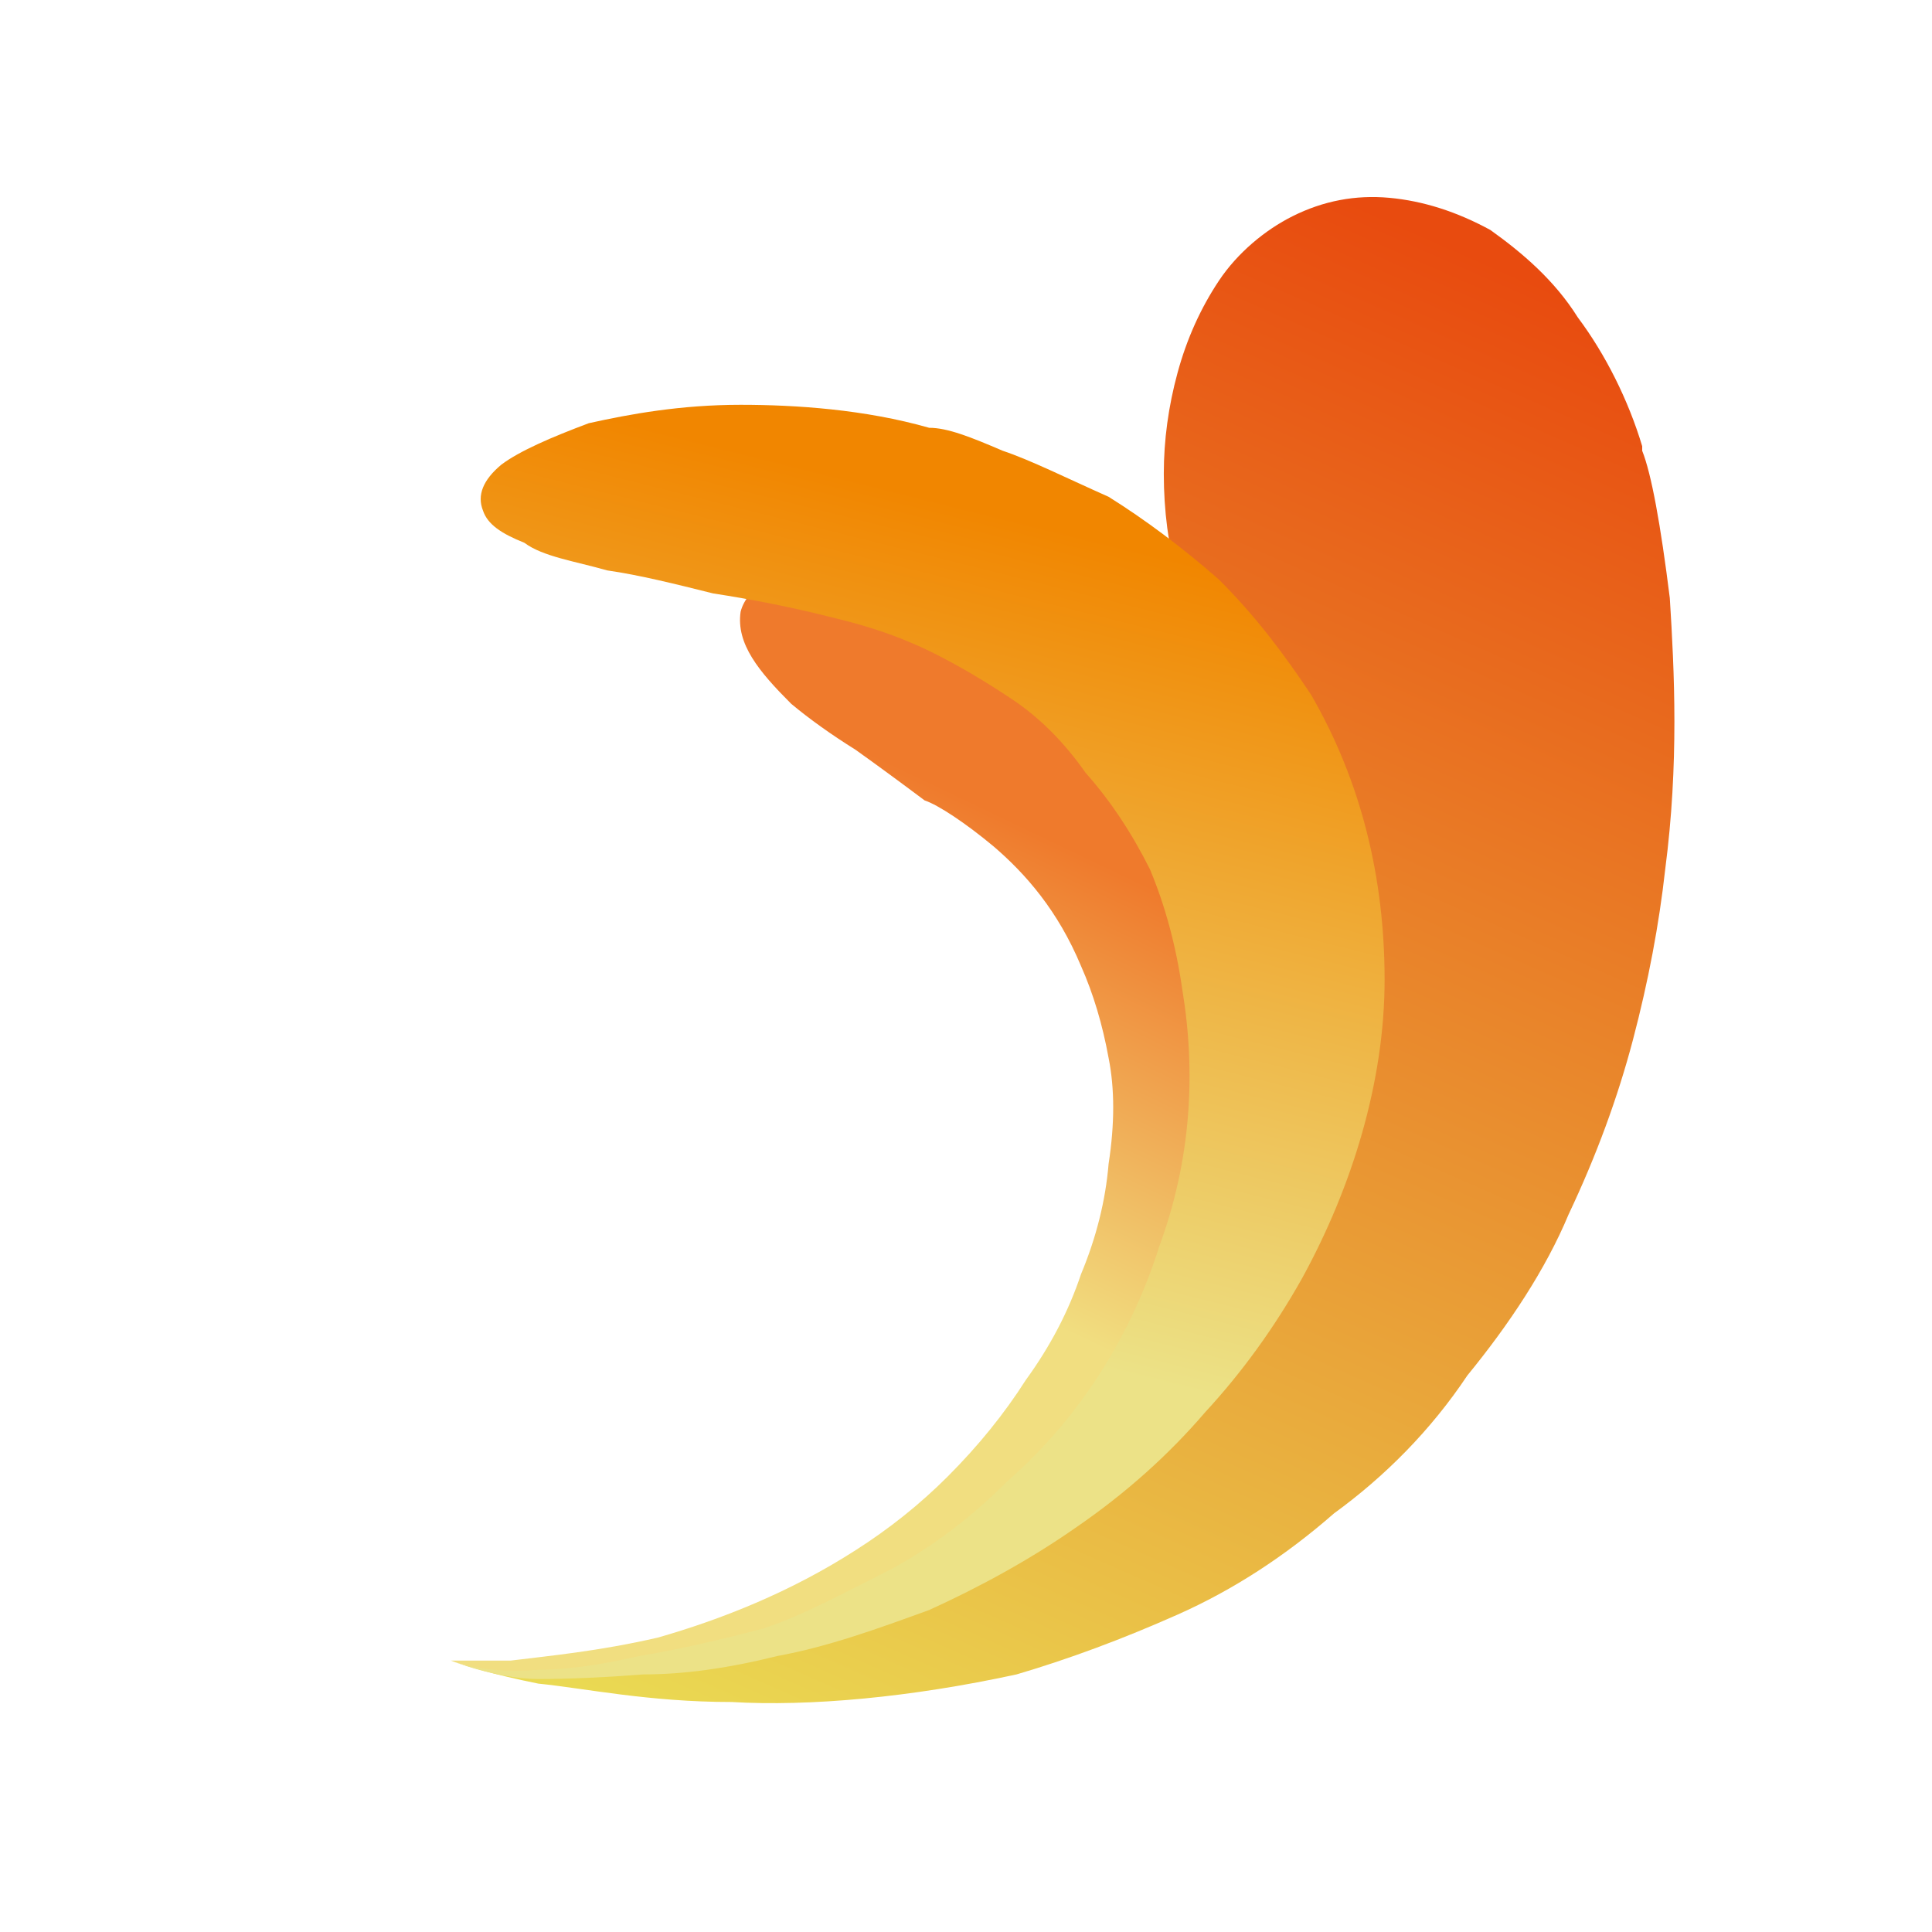 <?xml version="1.0" encoding="UTF-8"?>
<svg xmlns="http://www.w3.org/2000/svg" version="1.2" viewBox="0 0 42 42" width="512" height="512">
  <title>SN-Logo-Black</title>
  <defs>
    <linearGradient id="g1" x2="1" gradientUnits="userSpaceOnUse" gradientTransform="matrix(16.476,-36.417,17.236,7.798,16.967,42.747)">
      <stop offset=".08" stop-color="#eadc54"></stop>
      <stop offset="1" stop-color="#e84b0f"></stop>
    </linearGradient>
    <linearGradient id="g2" x2="1" gradientUnits="userSpaceOnUse" gradientTransform="matrix(9.556,-19.465,11.806,5.796,14.194,35.032)">
      <stop offset=".431" stop-color="#f1de80"></stop>
      <stop offset=".872" stop-color="#ef7a2c"></stop>
    </linearGradient>
    <linearGradient id="g3" x2="1" gradientUnits="userSpaceOnUse" gradientTransform="matrix(7.519,-28.881,22.195,5.778,14.242,40)">
      <stop offset=".411" stop-color="#ece287"></stop>
      <stop offset="1" stop-color="#f18600"></stop>
    </linearGradient>
  </defs>
  <style>
		.s0 { fill: url(#g1) } 
		.s1 { fill: url(#g2) } 
		.s2 { fill: url(#g3) } 
		.s3 { fill: #020203 } 
	</style>
  <g>
    <g>
      <g>
        <path class="s0" d="m35.7 9.8c0.2 0.5 0.4 1.6 0.6 3.2 0.1 1.6 0.2 3.6-0.1 5.9q-0.2 1.8-0.7 3.7-0.5 1.9-1.4 3.8c-0.5 1.2-1.3 2.4-2.2 3.5-0.8 1.2-1.8 2.2-2.9 3q-1.6 1.4-3.4 2.2-1.8 0.8-3.5 1.3c-2.3 0.5-4.5 0.7-6.2 0.6-1.8 0-3.2-0.3-4.2-0.4-1-0.2-1.6-0.4-1.6-0.4 0 0 0.6 0 1.6-0.1 1-0.1 2.4-0.3 4-0.7 1.6-0.4 3.4-1.1 5.1-2.1q1.3-0.8 2.5-1.8 1.1-1 2-2.2 0.8-1.3 1.3-2.6 0.6-1.3 0.8-2.7c0.3-1.8 0.2-3.6 0-5.2-0.3-1.5-0.7-2.9-1-4-0.4-1-0.6-1.8-0.8-2.2q-0.3-1.1-0.3-2.3 0-1.1 0.3-2.2 0.3-1.1 0.9-2c0.4-0.6 1-1.1 1.6-1.4q1-0.5 2.1-0.4 1.1 0.1 2.2 0.7c0.7 0.5 1.4 1.1 1.9 1.9 0.6 0.8 1.1 1.8 1.4 2.8z"></path>
      </g>
      <g>
        <path class="s1" d="m22.7 13.5q0.3 0.2 0.8 0.6 0.6 0.5 1.3 1.2 0.6 0.8 1.3 1.9c0.4 0.7 0.8 1.6 1.1 2.5q0.4 1.4 0.4 3 0 1.6-0.4 3.2-0.4 1.5-1.2 3-0.8 1.4-1.9 2.6-1 1.1-2.3 2-1.2 0.9-2.5 1.5c-1.7 0.8-3.4 1.1-4.8 1.3-1.4 0.1-2.6 0.2-3.4 0.1-0.8-0.1-1.3-0.3-1.3-0.3 0 0 0.4 0 1.3 0 0.8-0.1 1.9-0.2 3.2-0.5 1.4-0.4 2.9-1 4.3-1.9q1.1-0.7 2-1.6 1-1 1.7-2.1 0.8-1.1 1.2-2.3 0.5-1.2 0.6-2.4 0.2-1.3 0-2.3-0.2-1.1-0.6-2c-0.5-1.2-1.2-2-1.9-2.6-0.6-0.5-1.2-0.9-1.5-1q-0.8-0.6-1.5-1.1-0.8-0.5-1.4-1c-0.7-0.7-1.2-1.3-1.1-2q0.1-0.4 0.6-0.7c0.4-0.2 0.9-0.4 1.5-0.4q0.9-0.1 2.1 0.2c0.7 0.2 1.6 0.6 2.4 1.1z"></path>
      </g>
      <g>
        <path class="s2" d="m20.2 9.3c0.4 0 0.9 0.2 1.6 0.5 0.6 0.2 1.4 0.6 2.3 1 0.8 0.5 1.6 1.1 2.4 1.8 0.8 0.8 1.4 1.6 2 2.5 1.1 1.9 1.6 4 1.6 6.2 0 2.2-0.7 4.5-1.8 6.5q-0.9 1.6-2.1 2.9-1.2 1.4-2.8 2.5c-1 0.7-2.1 1.3-3.2 1.8-1.1 0.4-2.2 0.8-3.3 1q-1.6 0.4-2.9 0.4-1.3 0.1-2.3 0.1c-0.9 0-1.9-0.4-1.9-0.4 0 0 0.7 0.3 1.9 0.2q0.9 0 2.2-0.3 1.2-0.2 2.7-0.6c0.9-0.3 1.8-0.8 2.8-1.3 0.9-0.5 1.7-1.1 2.5-1.9 1.6-1.4 2.7-3.2 3.3-5.1 0.7-1.9 0.8-3.8 0.5-5.6q-0.2-1.4-0.7-2.6-0.6-1.2-1.4-2.1-0.7-1-1.6-1.6-0.9-0.6-1.7-1c-1-0.5-1.9-0.7-2.3-0.8q-1.2-0.3-2.5-0.5c-0.8-0.2-1.6-0.4-2.3-0.5-0.7-0.2-1.4-0.3-1.8-0.6-0.5-0.2-0.8-0.4-0.9-0.7q-0.2-0.5 0.4-1c0.4-0.3 1.1-0.6 1.9-0.9 0.9-0.2 2-0.4 3.3-0.4 1.2 0 2.7 0.1 4.1 0.5z"></path>
      </g>
    </g>
    <path class="s3" d="m45.3 16.2q-1-0.3-1.6-0.9l0.5-0.8q0.5 0.5 1.4 0.8 0.9 0.4 1.9 0.4 1.4 0 2-0.5 0.7-0.5 0.7-1.3 0-0.6-0.4-1-0.3-0.3-0.9-0.5-0.5-0.2-1.4-0.5-1.2-0.2-1.9-0.5-0.6-0.3-1.1-0.8-0.5-0.6-0.5-1.5 0-0.8 0.4-1.4 0.4-0.6 1.2-1 0.9-0.4 2.1-0.4 0.9 0 1.7 0.2 0.8 0.3 1.5 0.7l-0.4 0.8q-0.6-0.4-1.4-0.6-0.7-0.2-1.4-0.2-1.3 0-2 0.5-0.7 0.5-0.7 1.3 0 0.6 0.4 1 0.4 0.4 0.9 0.6 0.6 0.2 1.5 0.4 1.2 0.3 1.8 0.5 0.7 0.3 1.2 0.8 0.5 0.6 0.5 1.5 0 0.8-0.4 1.4-0.4 0.6-1.3 1-0.8 0.4-2.1 0.4-1.2 0-2.2-0.4z"></path>
    <path class="s3" d="m64.7 8.9l-2.9 7.6h-1l-2.4-6.2-2.4 6.2h-0.9l-2.9-7.6h1l2.4 6.5 2.4-6.5h0.9l2.4 6.5 2.4-6.5z"></path>
    <path class="s3" d="m73.2 13h-6.4q0.1 1.2 0.9 1.9 0.8 0.7 2.1 0.8 0.7-0.1 1.3-0.3 0.6-0.3 1-0.7l0.6 0.6q-0.5 0.6-1.3 0.9-0.7 0.4-1.6 0.4-1.2-0.1-2.1-0.5-0.9-0.5-1.4-1.4-0.5-0.9-0.5-2 0-1.1 0.5-2 0.5-0.9 1.3-1.4 0.8-0.5 1.9-0.5 1.1 0 1.9 0.5 0.8 0.5 1.3 1.4 0.5 0.9 0.5 2zm-5.5-2.6q-0.8 0.7-0.9 1.8h5.4q-0.1-1.1-0.8-1.8-0.8-0.7-1.9-0.7-1.1 0-1.8 0.7z"></path>
    <path class="s3" d="m82.2 5.8v10.7h-1v-1.5q-0.4 0.8-1.2 1.2-0.8 0.4-1.7 0.4-1.1 0-1.9-0.5-0.9-0.5-1.4-1.4-0.5-0.9-0.5-2 0-1.1 0.5-2 0.5-0.9 1.4-1.4 0.8-0.5 1.9-0.5 0.9 0 1.7 0.4 0.7 0.4 1.2 1.1v-4.5zm-2.4 9.5q0.6-0.4 1-1.1 0.4-0.6 0.4-1.5 0-0.9-0.4-1.5-0.4-0.7-1-1.1-0.6-0.4-1.4-0.4-0.8 0-1.5 0.4-0.6 0.4-1 1.1-0.4 0.6-0.4 1.5 0 0.9 0.4 1.5 0.4 0.7 1 1.1 0.7 0.4 1.5 0.4 0.8 0 1.4-0.4z"></path>
    <path class="s3" d="m85 7q-0.2-0.2-0.2-0.5 0-0.3 0.2-0.5 0.3-0.2 0.6-0.2 0.3 0 0.5 0.2 0.2 0.2 0.2 0.5 0 0.3-0.2 0.5-0.2 0.2-0.5 0.2-0.3 0-0.6-0.2zm0.1 1.9h1v7.6h-1z"></path>
    <path class="s3" d="m89.2 16.3q-0.8-0.3-1.3-0.7l0.5-0.8q0.4 0.4 1.2 0.6 0.7 0.3 1.5 0.3 1 0 1.5-0.3 0.5-0.4 0.5-1 0-0.4-0.3-0.6-0.2-0.3-0.7-0.4-0.4-0.1-1.1-0.2-0.9-0.2-1.5-0.4-0.5-0.1-0.9-0.6-0.4-0.4-0.4-1.2 0-0.9 0.8-1.5 0.8-0.6 2.2-0.6 0.7 0 1.4 0.1 0.8 0.2 1.3 0.6l-0.5 0.8q-0.9-0.7-2.2-0.7-1 0-1.5 0.4-0.5 0.3-0.5 0.9 0 0.4 0.3 0.7 0.2 0.2 0.7 0.4 0.4 0.1 1.1 0.2 0.9 0.2 1.5 0.4 0.5 0.1 0.9 0.5 0.4 0.5 0.4 1.2 0 1-0.8 1.6-0.8 0.6-2.3 0.6-0.9 0-1.8-0.3z"></path>
    <path class="s3" d="m102.5 9.7q0.8 0.8 0.8 2.4v4.4h-1v-4.3q0-1.2-0.6-1.8-0.6-0.6-1.7-0.6-1.3 0-2 0.7-0.7 0.7-0.7 2v4h-1v-10.7h1v4.4q0.4-0.6 1.2-1 0.7-0.4 1.7-0.4 1.4 0 2.3 0.9z"></path>
    <path class="s3" d="m57.9 20.4v14.3h-2.7l-7.2-8.7v8.7h-3.2v-14.3h2.7l7.1 8.7v-8.7z"></path>
    <path class="s3" d="m72.2 23.7v11h-3v-1.3q-0.6 0.7-1.5 1.1-0.9 0.4-1.9 0.4-2.2 0-3.5-1.2-1.3-1.3-1.3-3.8v-6.2h3.2v5.8q0 2.6 2.3 2.6 1.1 0 1.8-0.7 0.7-0.8 0.7-2.2v-5.5z"></path>
    <path class="s3" d="m82.3 34.2q-0.4 0.3-1.1 0.5-0.7 0.2-1.5 0.2-1.9 0-3-1-1.1-1-1.1-3v-4.5h-1.7v-2.5h1.7v-2.7h3.2v2.7h2.7v2.5h-2.7v4.5q0 0.7 0.4 1.1 0.3 0.4 1 0.3 0.7 0 1.3-0.4z"></path>
    <path class="s3" d="m88.7 23.9q1-0.4 2.3-0.4v3q-0.5-0.1-0.7 0-1.4 0-2.2 0.7-0.8 0.8-0.8 2.3v5.2h-3.2v-11h3.1v1.5q0.6-0.8 1.5-1.3z"></path>
    <path class="s3" d="m101.2 24.8q1.4 1.2 1.4 3.6v6.3h-3v-1.3q-0.9 1.5-3.4 1.5-1.2 0-2.2-0.4-0.9-0.5-1.4-1.2-0.5-0.8-0.5-1.7 0-1.6 1.2-2.5 1.1-0.8 3.6-0.8h2.5q0-1.1-0.6-1.6-0.7-0.6-1.9-0.6-0.9 0-1.8 0.3-0.8 0.2-1.4 0.7l-1.2-2.2q0.9-0.6 2.2-1 1.3-0.3 2.6-0.3 2.6-0.1 3.9 1.1zm-2.7 7.7q0.6-0.4 0.9-1.2v-1.1h-2.2q-2 0-2 1.3 0 0.6 0.5 1 0.5 0.3 1.4 0.3 0.8 0 1.4-0.3z"></path>
  </g>
  <g>
	</g>
  <g>
	</g>
  <g>
	</g>
  <g>
	</g>
  <g>
	</g>
  <g>
	</g>
</svg>
